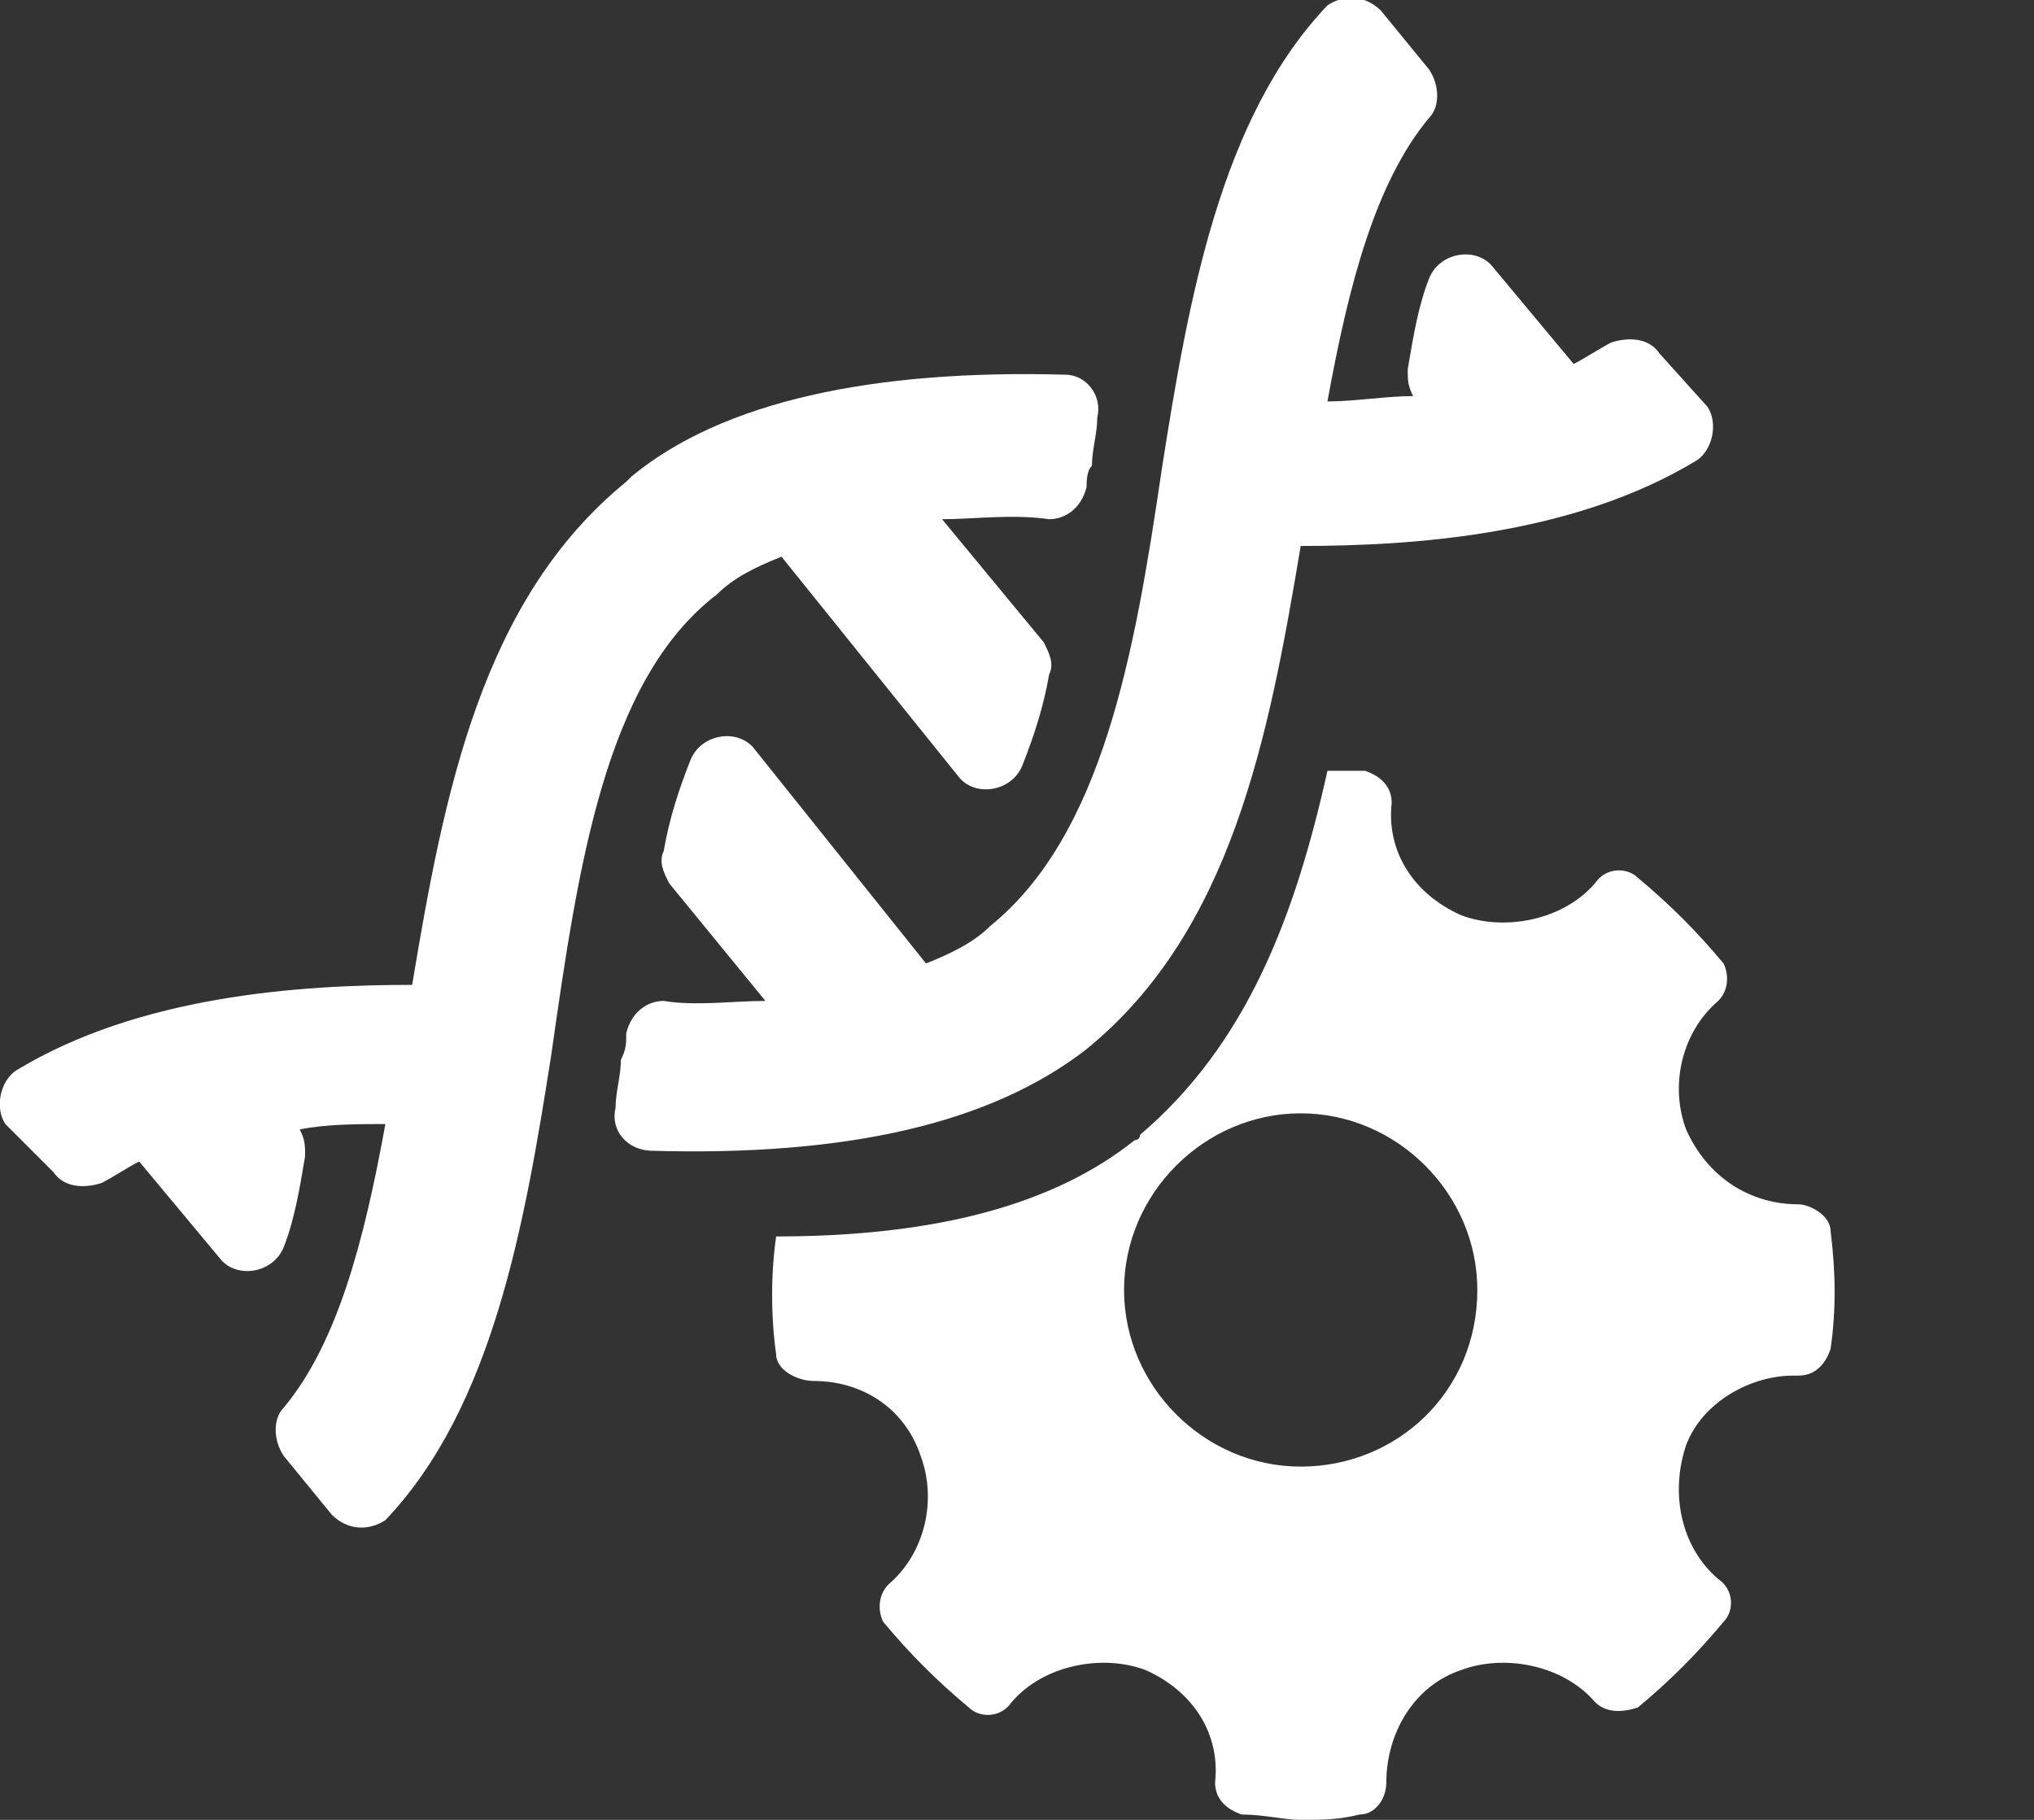 <?xml version="1.0" encoding="utf-8"?>
<!-- Generator: Adobe Illustrator 21.1.0, SVG Export Plug-In . SVG Version: 6.00 Build 0)  -->
<svg version="1.1" id="Laag_1" xmlns="http://www.w3.org/2000/svg" xmlns:xlink="http://www.w3.org/1999/xlink" x="0px" y="0px"
	 viewBox="0 0 38 34" style="enable-background:new 0 0 38 34;" xml:space="preserve">
<rect x="0" y="0" width="38" height="34" fill="#333333" stroke="none"/>
<style type="text/css">
	.st0{fill:#FFFFFF;}
	.st1{fill-rule:evenodd;clip-rule:evenodd;fill:#FFFFFF;}
</style>
<g>
	<path class="st0" d="M38,27"/>
	<g>
		<path class="st1" d="M34.2,23c0-0.3-0.4-0.5-0.6-0.5c-0.9,0-1.7-0.5-2.1-1.4c-0.3-0.8-0.1-1.8,0.6-2.4c0.2-0.2,0.2-0.5,0.1-0.7
			c-0.5-0.6-1-1.1-1.6-1.6c-0.2-0.2-0.6-0.2-0.8,0.1c-0.6,0.7-1.7,0.9-2.5,0.6c-0.9-0.4-1.4-1.2-1.3-2.1c0-0.3-0.2-0.5-0.5-0.6
			c-0.2,0-0.5,0-0.7,0c-0.6,2.7-1.5,5.1-3.5,6.8l0,0c0,0,0,0.1-0.1,0.1c-1.5,1.2-3.7,1.8-6.7,1.8c0,0,0,0,0,0
			c-0.1,0.7-0.1,1.5,0,2.2c0,0.3,0.4,0.5,0.7,0.5c0.9,0,1.7,0.5,2,1.4c0.3,0.8,0.1,1.8-0.6,2.4c-0.2,0.2-0.2,0.5-0.1,0.7
			c0.5,0.6,1,1.1,1.6,1.6c0.2,0.2,0.6,0.2,0.8-0.1c0.6-0.7,1.7-0.9,2.5-0.6c0.9,0.4,1.4,1.2,1.3,2.1c0,0.3,0.2,0.5,0.5,0.6
			c0.4,0,0.8,0.1,1.1,0.1c0.4,0,0.7,0,1.1-0.1c0.3,0,0.5-0.3,0.5-0.6c0-0.9,0.5-1.8,1.4-2.1c0.8-0.3,1.9-0.1,2.5,0.6
			c0.2,0.2,0.5,0.2,0.8,0.1c0.6-0.5,1.1-1,1.6-1.6c0.2-0.2,0.2-0.6-0.1-0.8c-0.7-0.6-0.9-1.6-0.6-2.5c0.3-0.8,1.2-1.3,2-1.3l0.1,0
			c0.3,0,0.5-0.2,0.6-0.5C34.3,24.5,34.3,23.8,34.2,23z M24.3,27.4c-1.8,0-3.3-1.5-3.3-3.3c0-1.8,1.5-3.3,3.3-3.3
			c1.8,0,3.3,1.5,3.3,3.3C27.6,26,26.1,27.4,24.3,27.4z"/>
	</g>
	<g>
		<path class="st0" d="M13.4,11.1c0.3-0.3,0.7-0.5,1.2-0.7l3.3,4.1c0.3,0.4,1,0.3,1.2-0.2c0.2-0.5,0.4-1.1,0.5-1.7
			c0.1-0.2,0-0.4-0.1-0.6l-1.9-2.3c0.6,0,1.3-0.1,2,0c0.3,0,0.6-0.2,0.7-0.6c0-0.1,0-0.3,0.1-0.4c0-0.3,0.1-0.6,0.1-0.9
			C20.6,7.4,20.3,7,19.9,7c-3.6-0.1-6.4,0.5-8.1,1.9c0,0,0,0-0.1,0.1l0,0c-2.7,2.2-3.4,5.8-4,9.4c-2.1,0-5.1,0.2-7.4,1.6
			c-0.3,0.2-0.4,0.7-0.2,1L1,21.9c0.2,0.3,0.6,0.3,0.9,0.2c0.2-0.1,0.5-0.3,0.7-0.4l1.5,1.8c0.3,0.4,1,0.3,1.2-0.2
			c0.2-0.5,0.3-1.1,0.4-1.7c0-0.2,0-0.3-0.1-0.5C6.1,21,6.7,21,7.2,21c-0.4,2.2-0.9,4.1-1.9,5.3c-0.2,0.2-0.2,0.6,0,0.9l0.9,1.1
			c0.3,0.3,0.7,0.3,1,0.1c2-2.1,2.6-5.5,3.1-8.7C10.8,16.2,11.3,12.7,13.4,11.1z"/>
		<path class="st0" d="M20.3,19.6c2.7-2.2,3.4-5.8,4-9.4c2.1,0,5.1-0.2,7.4-1.6c0.3-0.2,0.4-0.7,0.2-1L31,6.6
			c-0.2-0.3-0.6-0.3-0.9-0.2c-0.2,0.1-0.5,0.3-0.7,0.4L27.9,5c-0.3-0.4-1-0.3-1.2,0.2c-0.2,0.5-0.3,1.1-0.4,1.7c0,0.2,0,0.3,0.1,0.5
			c-0.5,0-1.1,0.1-1.6,0.1c0.4-2.2,0.9-4.1,1.9-5.3c0.2-0.2,0.2-0.6,0-0.9l-0.9-1.1c-0.3-0.3-0.7-0.3-1-0.1c-2,2.1-2.6,5.5-3.1,8.7
			c-0.5,3.4-1.1,6.8-3.2,8.5c-0.3,0.3-0.7,0.5-1.2,0.7L14.1,14c-0.3-0.4-1-0.3-1.2,0.2c-0.2,0.5-0.4,1.1-0.5,1.7
			c-0.1,0.2,0,0.4,0.1,0.6l1.8,2.2c-0.6,0-1.3,0.1-1.9,0c-0.3,0-0.6,0.2-0.7,0.6c0,0.2,0,0.3-0.1,0.5c0,0.3-0.1,0.6-0.1,0.9
			c-0.1,0.4,0.2,0.8,0.7,0.8C15.8,21.6,18.5,21,20.3,19.6C20.3,19.6,20.3,19.6,20.3,19.6L20.3,19.6z"/>
	</g>
</g>
</svg>
